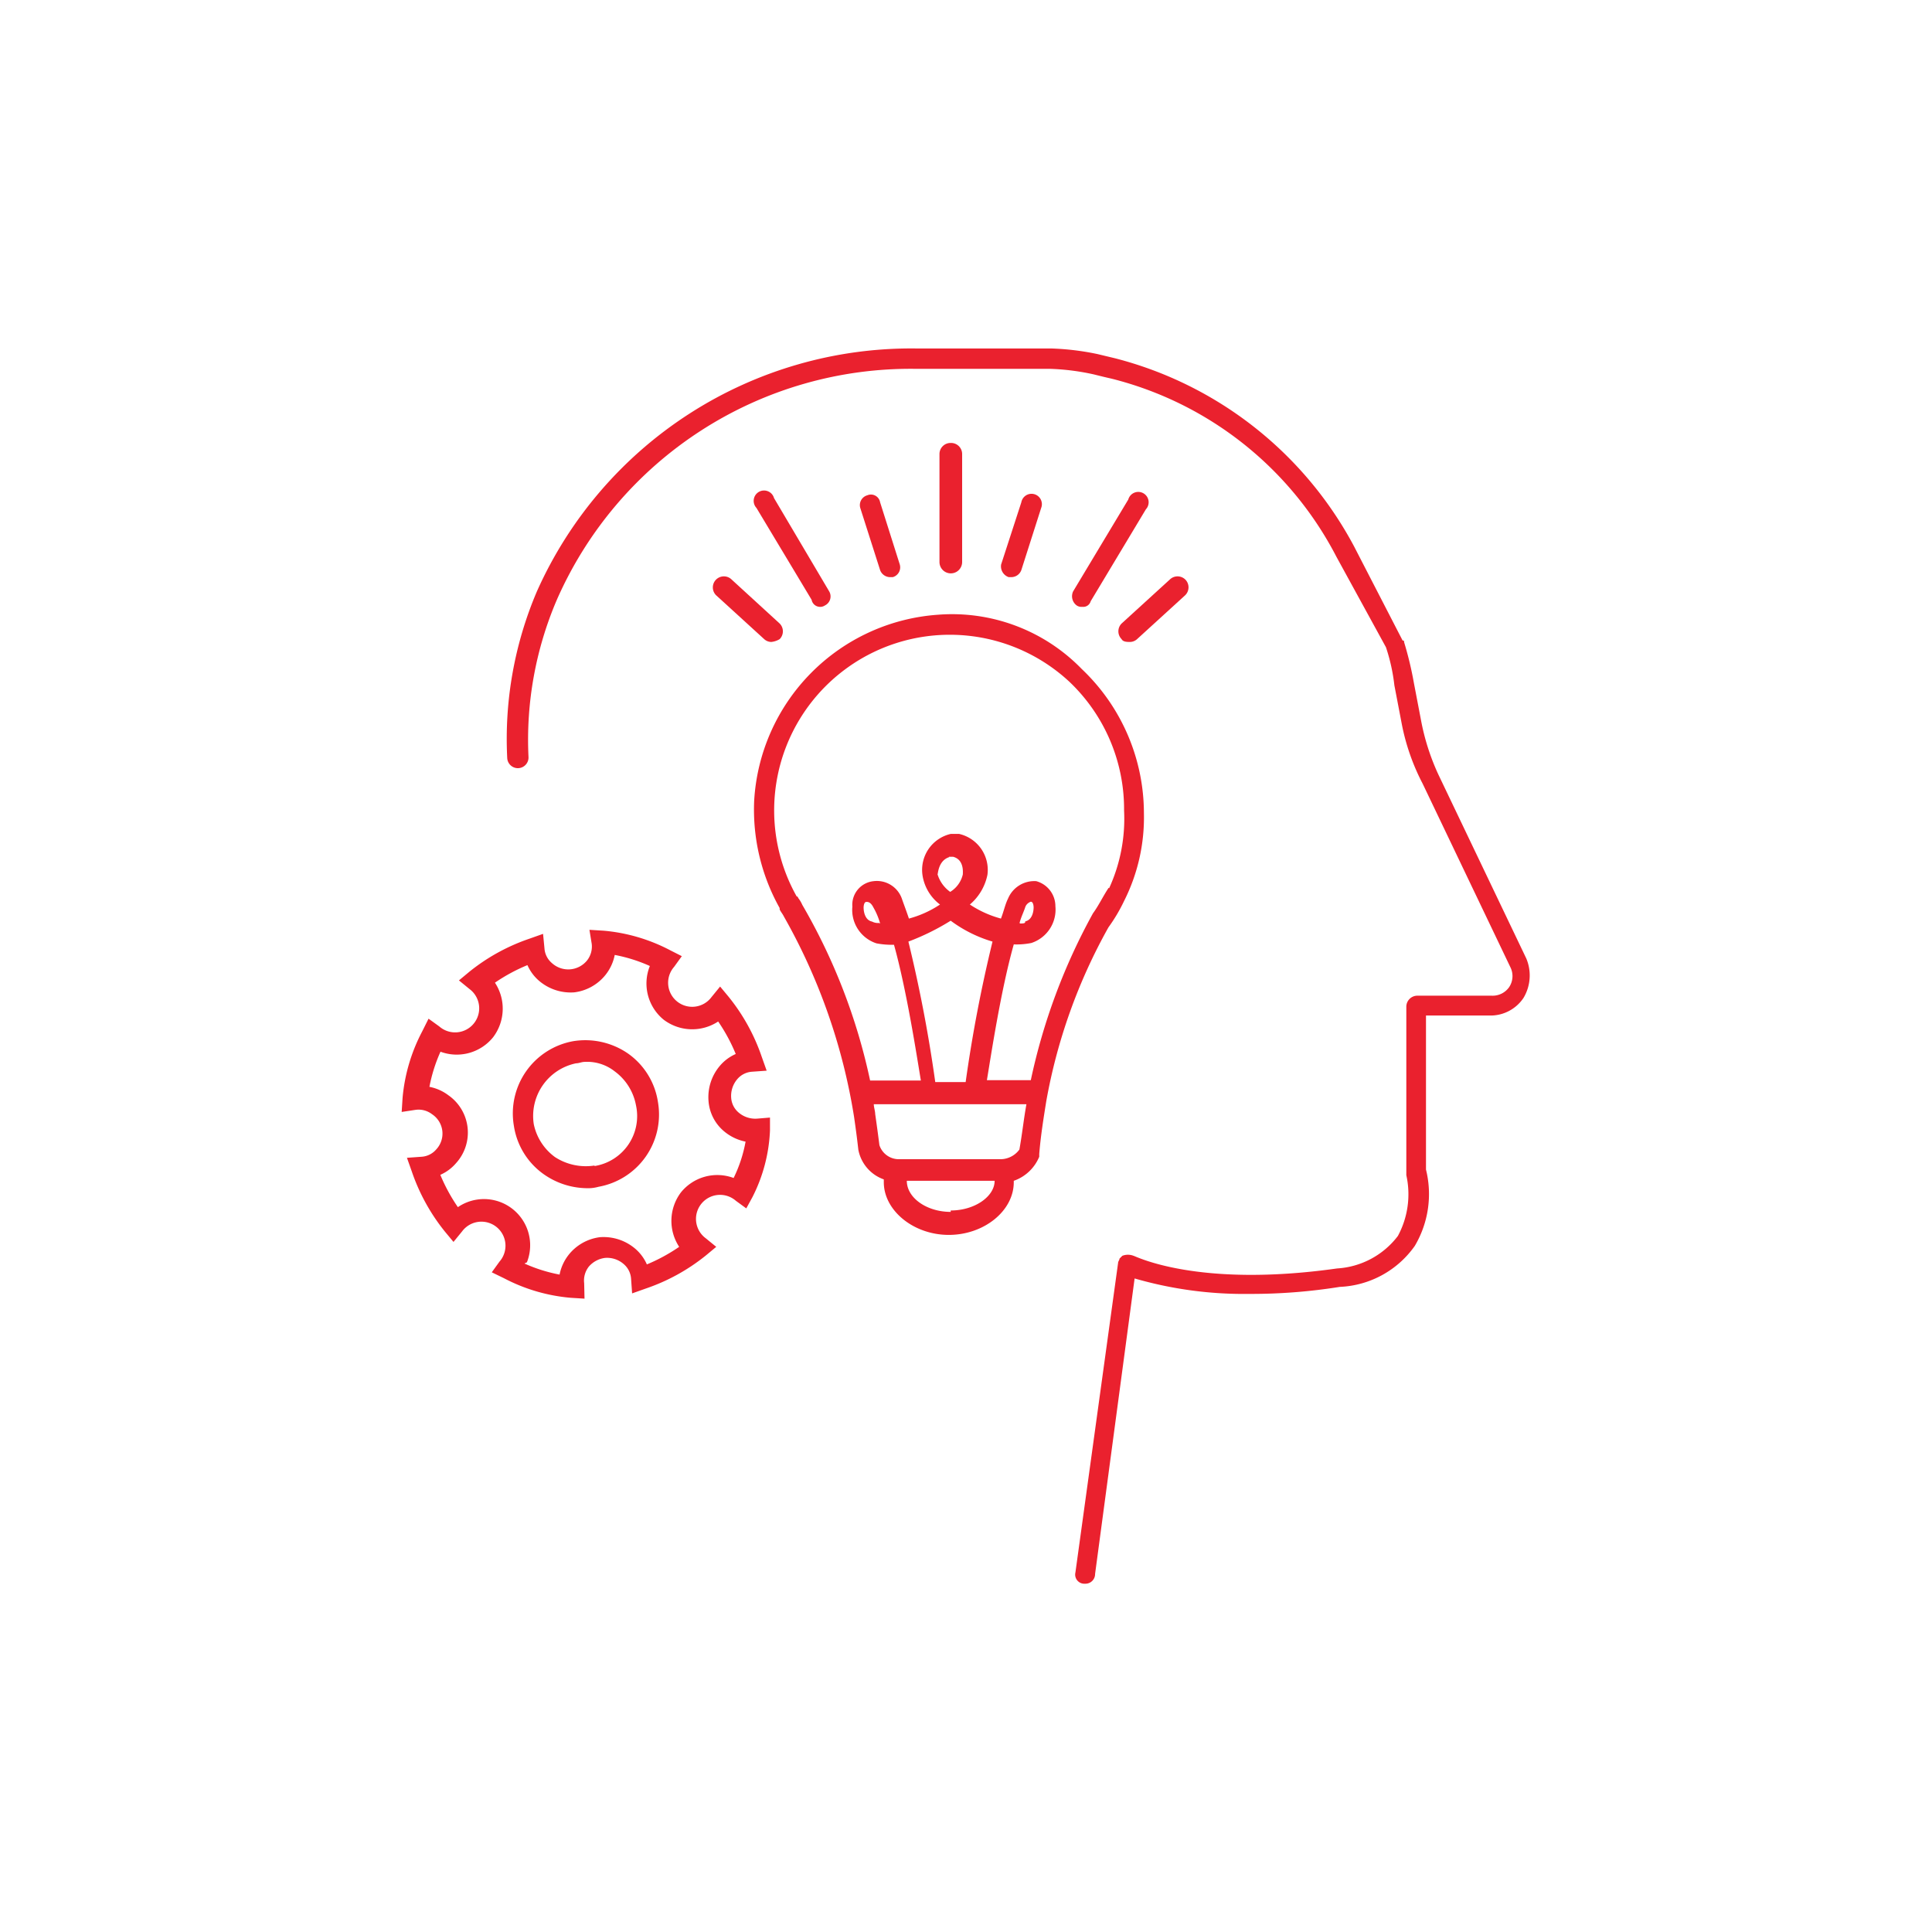 <svg xmlns="http://www.w3.org/2000/svg" viewBox="0 0 110 110"><defs><style>.cls-1{fill:#ea212e;}.cls-2{fill:none;}</style></defs><title>vyhody-25-let</title><g id="Vrstva_2" data-name="Vrstva 2"><g id="Vrstva_1-2" data-name="Vrstva 1"><path class="cls-1" d="M71.13,73.67a31.94,31.94,0,0,0,5.15-.4,5.51,5.51,0,0,0,4.27-2.33,5.79,5.79,0,0,0,.64-4.35V57.82h3.62a2.26,2.26,0,0,0,1.93-1,2.49,2.49,0,0,0,.16-2.25l-5-10.46a13.08,13.08,0,0,1-1-3.14l-.4-2.09a19.8,19.8,0,0,0-.56-2.33c0-.08,0-.08-.08-.08L77.09,31.1a21.48,21.48,0,0,0-13.6-10.7l-1-.24a15,15,0,0,0-2.66-.32H52.14A23.34,23.34,0,0,0,30.57,33.67a21.4,21.4,0,0,0-1.69,9.5.6.6,0,1,0,1.21-.08,20.23,20.23,0,0,1,1.61-8.93A22,22,0,0,1,52.14,21h7.65a13.42,13.42,0,0,1,2.5.32c.32.08.64.16,1,.24a19.87,19.87,0,0,1,12.8,10.14l2.82,5.15a10.54,10.54,0,0,1,.48,2.17l.4,2.09A12.47,12.47,0,0,0,81,44.62l5,10.46a1.13,1.13,0,0,1-.08,1.13,1.15,1.15,0,0,1-1,.48H80.71a.63.63,0,0,0-.64.64v9.58a5,5,0,0,1-.48,3.46,4.7,4.7,0,0,1-3.46,1.85c-8,1.13-11.51-.72-11.59-.72a.88.88,0,0,0-.64,0h0l-.16.16h0c0,.08-.08.16-.08.24L61.23,89.53a.52.52,0,0,0,.48.64h.08a.55.55,0,0,0,.56-.56l2.25-16.82A22.36,22.36,0,0,0,71.13,73.67Z"/><path class="cls-1" d="M54.13,25.22a.63.63,0,0,0-.64.64V32a.64.64,0,1,0,1.29,0V25.86A.63.63,0,0,0,54.13,25.22Z"/><path class="cls-1" d="M61.3,34.47a.48.48,0,0,0,.32.08.44.44,0,0,0,.48-.32L65.24,29a.59.59,0,1,0-1-.56l-3.14,5.23A.65.65,0,0,0,61.3,34.47Z"/><path class="cls-1" d="M57.43,32.86h.16a.61.61,0,0,0,.56-.4l1.13-3.54a.59.59,0,1,0-1.13-.32L57,32.14A.65.65,0,0,0,57.43,32.86Z"/><path class="cls-1" d="M67.49,33a.63.63,0,0,0-.89,0l-2.74,2.5a.63.63,0,0,0,0,.89c.08.16.32.16.48.16a.61.61,0,0,0,.4-.16l2.74-2.5A.63.63,0,0,0,67.49,33Z"/><path class="cls-1" d="M46.65,34.55a.48.48,0,0,0,.32-.08.57.57,0,0,0,.24-.8l-3.14-5.31a.59.59,0,1,0-1,.56l3.14,5.23A.49.49,0,0,0,46.65,34.55Z"/><path class="cls-1" d="M49.38,28.2a.58.58,0,0,0-.4.72l1.13,3.54a.61.61,0,0,0,.56.4h.16a.58.58,0,0,0,.4-.72L50.11,28.6A.53.53,0,0,0,49.38,28.2Z"/><path class="cls-1" d="M40.77,33a.63.63,0,0,0,0,.89l2.74,2.5a.61.61,0,0,0,.4.16,1.14,1.14,0,0,0,.48-.16.63.63,0,0,0,0-.89L41.66,33A.63.63,0,0,0,40.77,33Z"/><path class="cls-1" d="M53.41,35A11.27,11.27,0,0,0,42.94,45.58a11.47,11.47,0,0,0,1.45,6.12v.08c.08.16.16.24.24.4a33.89,33.89,0,0,1,4,11.43c.08.56.16,1.13.24,1.85a2.23,2.23,0,0,0,1.45,1.69v.16c0,1.61,1.69,3,3.7,3s3.7-1.37,3.7-3v-.08a2.43,2.43,0,0,0,1.45-1.37V65.7c.08-1,.24-2,.4-3a31.58,31.58,0,0,1,3.54-9.9h0A9.48,9.48,0,0,0,64,51.3h0a10.56,10.56,0,0,0,1.13-5,11.33,11.33,0,0,0-3.54-8.21A10.29,10.29,0,0,0,53.41,35Zm.72,34c-1.37,0-2.5-.8-2.5-1.77h5C56.63,68.12,55.5,68.92,54.13,68.92ZM57,66h-5.8a1.16,1.16,0,0,1-1.13-.8c-.08-.64-.16-1.21-.24-1.77,0-.16-.08-.4-.08-.56h8.69c-.16.89-.24,1.69-.4,2.58A1.34,1.34,0,0,1,57,66Zm-2.9-13.6a7.55,7.55,0,0,0,2.41,1.21,81,81,0,0,0-1.53,8H53.25a81,81,0,0,0-1.53-8A13.5,13.5,0,0,0,54.13,52.42Zm-.08-3.62h.24c.64.16.56.89.56,1a1.58,1.58,0,0,1-.72,1,1.91,1.91,0,0,1-.72-1C53.41,49.77,53.41,49,54.05,48.8Zm9.1,1.77c-.32.48-.56,1-.89,1.45h0a34.49,34.49,0,0,0-3.54,9.5h-2.5c.24-1.45.8-5.15,1.53-7.73a4.25,4.25,0,0,0,1-.08,2,2,0,0,0,1.37-2.09A1.48,1.48,0,0,0,59,50.17a1.62,1.62,0,0,0-1.61,1c-.16.32-.24.72-.4,1.13a6,6,0,0,1-1.77-.8,3,3,0,0,0,1-1.69,2.1,2.1,0,0,0-1.61-2.33h-.48a2.1,2.1,0,0,0-1.61,2.33,2.57,2.57,0,0,0,1,1.69,6,6,0,0,1-1.77.8c-.16-.48-.32-.89-.4-1.13a1.51,1.51,0,0,0-1.61-1,1.35,1.35,0,0,0-1.21,1.45,2,2,0,0,0,1.37,2.09,4.59,4.59,0,0,0,1,.08c.72,2.58,1.29,6.28,1.53,7.73H49.54a33.89,33.89,0,0,0-3.86-10,1.76,1.76,0,0,0-.24-.4.08.08,0,0,0-.08-.08A10,10,0,0,1,60.89,38.82,10,10,0,0,1,64,46.14,9.49,9.49,0,0,1,63.15,50.57Zm-5.07,2c.08-.32.24-.64.32-.89s.32-.32.32-.32h0c.16,0,.16.32.16.32,0,.24-.08.72-.48.8C58.4,52.58,58.24,52.58,58.08,52.58Zm-8,0a.73.73,0,0,1-.4-.08c-.4-.08-.48-.56-.48-.8,0,0,0-.32.16-.32h0c.08,0,.24,0,.4.32A3.92,3.92,0,0,1,50.11,52.58Z"/><path class="cls-1" d="M35.78,60a4.28,4.28,0,0,0-3.14-.72,4.18,4.18,0,0,0-3.38,4.83,4.13,4.13,0,0,0,1.69,2.74,4.34,4.34,0,0,0,2.41.8,2.23,2.23,0,0,0,.72-.08,4.18,4.18,0,0,0,3.38-4.83A4.13,4.13,0,0,0,35.78,60Zm-1.93,6.36a3.22,3.22,0,0,1-2.25-.48A3.09,3.09,0,0,1,30.39,64a3.06,3.06,0,0,1,2.41-3.46c.16,0,.32-.08.48-.08A2.53,2.53,0,0,1,35,61a3.09,3.09,0,0,1,1.21,1.93A2.88,2.88,0,0,1,33.85,66.39Z"/><path class="cls-1" d="M33.28,73.94l-.8-.05a10,10,0,0,1-3.78-1.11L28,72.44l.44-.61a1.37,1.37,0,1,0-2.13-1.72l-.49.6-.49-.59a11.18,11.18,0,0,1-1.88-3.41l-.28-.79.84-.06a1.2,1.2,0,0,0,.83-.42,1.32,1.32,0,0,0-.24-2,1.26,1.26,0,0,0-.94-.25l-.79.12.05-.79a10,10,0,0,1,1.11-3.78L24.4,58l.61.44a1.37,1.37,0,1,0,1.72-2.13l-.6-.49.59-.49a11.19,11.19,0,0,1,3.41-1.88l.79-.28L31,54a1.2,1.2,0,0,0,.42.83,1.38,1.38,0,0,0,2-.14,1.28,1.28,0,0,0,.27-.95l-.13-.8.81.05a10,10,0,0,1,3.78,1.11l.67.34-.44.61a1.37,1.37,0,1,0,2.13,1.72l.49-.6.49.59a11.15,11.15,0,0,1,1.88,3.41l.28.79-.84.06a1.2,1.2,0,0,0-.83.42,1.47,1.47,0,0,0-.35,1.06,1.2,1.2,0,0,0,.42.84,1.46,1.46,0,0,0,1.06.35l.73-.06,0,.73a9.18,9.18,0,0,1-1,3.8l-.35.64-.59-.43a1.37,1.37,0,1,0-1.72,2.13l.6.49-.59.49a11.15,11.15,0,0,1-3.41,1.88l-.79.28-.06-.84a1.2,1.2,0,0,0-.42-.83,1.44,1.44,0,0,0-1.06-.35,1.46,1.46,0,0,0-.92.49,1.28,1.28,0,0,0-.27.95Zm-3.42-2a8.9,8.9,0,0,0,2,.63,2.63,2.63,0,0,1,.52-1.13,2.7,2.7,0,0,1,1.78-1,2.78,2.78,0,0,1,2,.65,2.5,2.5,0,0,1,.67.9,10,10,0,0,0,1.84-1,2.69,2.69,0,0,1,.1-3.1,2.66,2.66,0,0,1,3-.82A7.92,7.92,0,0,0,42.45,65a2.73,2.73,0,0,1-1.25-.61,2.48,2.48,0,0,1-.86-1.71,2.75,2.75,0,0,1,.65-2,2.5,2.5,0,0,1,.9-.67,10,10,0,0,0-1-1.85,2.69,2.69,0,0,1-3.1-.1A2.66,2.66,0,0,1,37,55a8.89,8.89,0,0,0-2-.63,2.61,2.61,0,0,1-.52,1.13,2.7,2.7,0,0,1-1.78,1,2.77,2.77,0,0,1-2-.65,2.51,2.51,0,0,1-.67-.9,9.92,9.92,0,0,0-1.85,1,2.69,2.69,0,0,1-.1,3.1,2.66,2.66,0,0,1-3,.83,8.88,8.88,0,0,0-.63,2,2.61,2.61,0,0,1,1.08.48,2.59,2.59,0,0,1,.44,3.86,2.51,2.51,0,0,1-.9.67,10,10,0,0,0,1,1.84,2.63,2.63,0,0,1,3.93,3.14Z"/><rect class="cls-2" width="110" height="110"/></g></g></svg>